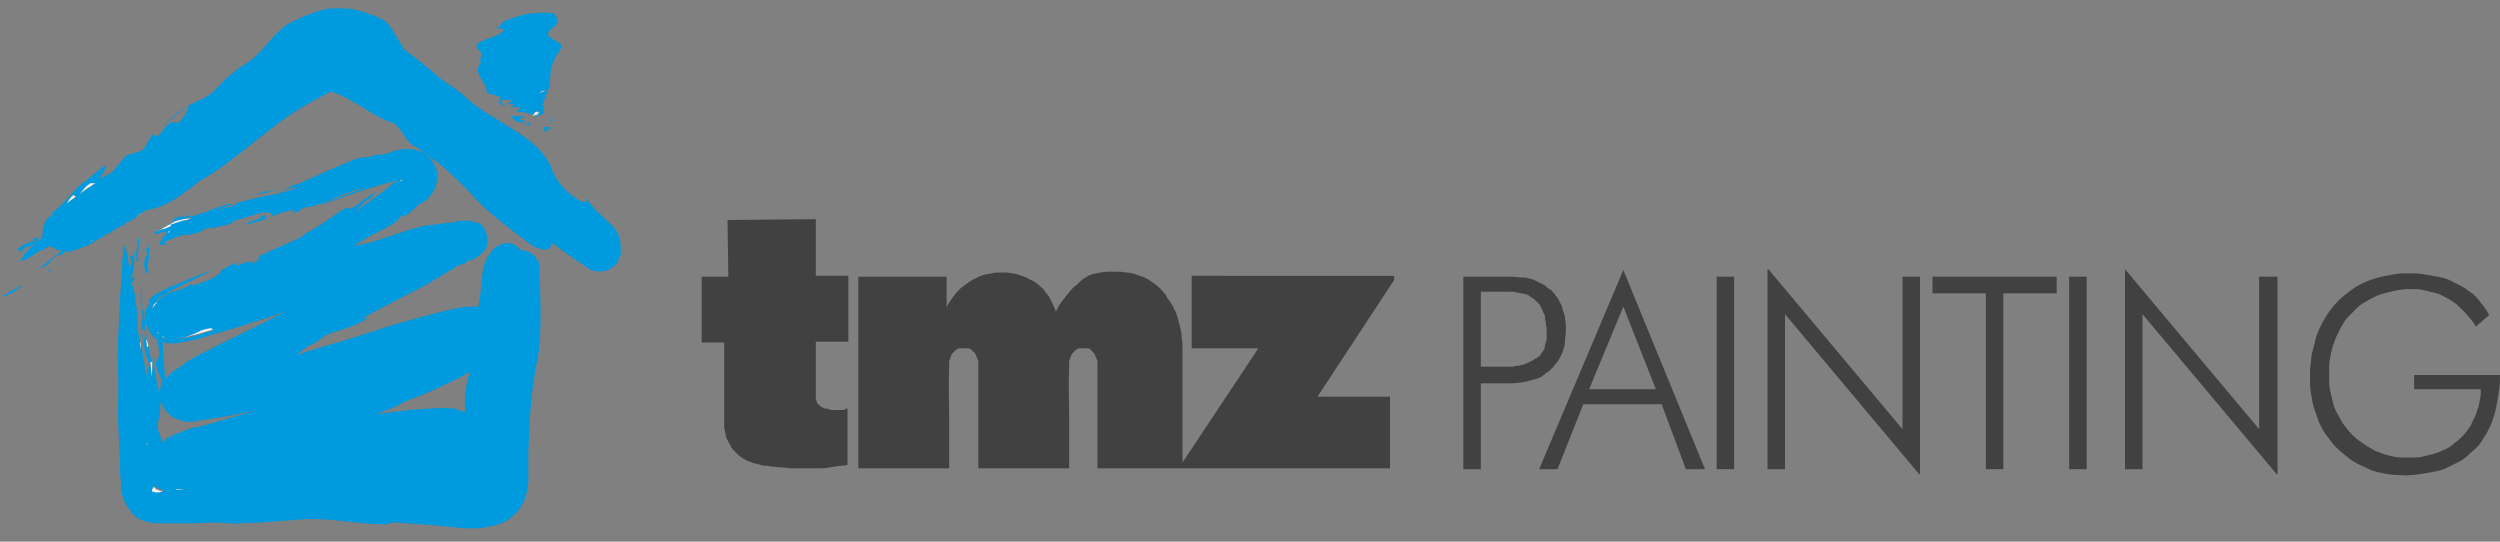 <?xml version="1.0" encoding="utf-8"?>
<!-- Generator: Adobe Illustrator 23.1.1, SVG Export Plug-In . SVG Version: 6.00 Build 0)  -->
<svg version="1.1" id="Layer_1" xmlns="http://www.w3.org/2000/svg" xmlns:xlink="http://www.w3.org/1999/xlink" x="0px" y="0px"
	 width="300px" height="65px" viewBox="0 0 300 65" style="enable-background:new 0 0 300 65;" xml:space="preserve">
<rect x="0" y="0" width="300" height="65" fill="#808080" stroke="none"/>
<style type="text/css">
	.st0{fill:url(#SVGID_1_);}
	.st1{fill:url(#SVGID_2_);}
	.st2{fill:url(#SVGID_3_);}
	.st3{fill:url(#SVGID_4_);}
	.st4{fill:url(#SVGID_5_);}
	.st5{fill:url(#SVGID_6_);}
	.st6{fill:url(#SVGID_7_);}
	.st7{fill:url(#SVGID_8_);}
	.st8{fill:url(#SVGID_9_);}
	.st9{fill:url(#SVGID_10_);}
	.st10{fill:url(#SVGID_11_);}
	.st11{fill:url(#SVGID_12_);}
	.st12{fill:url(#SVGID_13_);}
	.st13{fill:url(#SVGID_14_);}
	.st14{fill:url(#SVGID_15_);}
	.st15{fill:url(#SVGID_16_);}
	.st16{fill:url(#SVGID_17_);}
	.st17{fill:url(#SVGID_18_);}
	.st18{fill:url(#SVGID_19_);}
	.st19{fill:url(#SVGID_20_);}
	.st20{fill:url(#SVGID_21_);}
	.st21{fill:url(#SVGID_22_);}
	.st22{fill:url(#SVGID_23_);}
	.st23{fill:url(#SVGID_24_);}
	.st24{fill:url(#SVGID_25_);}
	.st25{fill:url(#SVGID_26_);}
	.st26{fill:url(#SVGID_27_);}
	.st27{fill:url(#SVGID_28_);}
	.st28{fill:url(#SVGID_29_);}
	.st29{fill:url(#SVGID_30_);}
	.st30{fill:url(#SVGID_31_);}
	.st31{fill:url(#SVGID_32_);}
	.st32{fill:url(#SVGID_33_);}
	.st33{fill:url(#SVGID_34_);}
	.st34{fill:url(#SVGID_35_);}
	.st35{fill:url(#SVGID_36_);}
	.st36{fill:url(#SVGID_37_);}
	.st37{fill:#414141;}
	.st38{fill:#009ADE;}
	.st39{fill:none;stroke:#009ADE;stroke-width:0;stroke-linecap:round;stroke-linejoin:round;}
</style>
<g>
	<linearGradient id="SVGID_1_" gradientUnits="userSpaceOnUse" x1="-49.088" y1="40.595" x2="347.46" y2="40.595">
		<stop  offset="0" style="stop-color:#F2F2F2"/>
		<stop  offset="1" style="stop-color:#D9D9D9"/>
	</linearGradient>
	<path class="st0" d="M57.1,40.7c0-0.1,0-0.2,0.1-0.3C57.1,40.5,57.1,40.6,57.1,40.7z"/>
	<linearGradient id="SVGID_2_" gradientUnits="userSpaceOnUse" x1="-49.088" y1="40.313" x2="347.46" y2="40.313">
		<stop  offset="0" style="stop-color:#F2F2F2"/>
		<stop  offset="1" style="stop-color:#D9D9D9"/>
	</linearGradient>
	<path class="st1" d="M57.2,40.2c0,0,0,0.1,0,0.1c0,0,0,0.1-0.1,0.2C57.2,40.3,57.2,40.3,57.2,40.2z"/>
	<linearGradient id="SVGID_3_" gradientUnits="userSpaceOnUse" x1="-49.088" y1="40.942" x2="347.46" y2="40.942">
		<stop  offset="0" style="stop-color:#F2F2F2"/>
		<stop  offset="1" style="stop-color:#D9D9D9"/>
	</linearGradient>
	<path class="st2" d="M57,41.1c0-0.1,0-0.2,0.1-0.3C57,40.9,57,41,57,41.1z"/>
	<linearGradient id="SVGID_4_" gradientUnits="userSpaceOnUse" x1="-49.088" y1="53.346" x2="347.46" y2="53.346">
		<stop  offset="0" style="stop-color:#F2F2F2"/>
		<stop  offset="1" style="stop-color:#D9D9D9"/>
	</linearGradient>
	<path class="st3" d="M17.6,53.4C17.6,53.4,17.6,53.4,17.6,53.4c0,0.1,0,0.1,0,0.2c0-0.2,0.1-0.3,0.2-0.5c-0.1,0.1-0.1,0.1-0.2,0.1
		C17.6,53.3,17.6,53.3,17.6,53.4z"/>
	<linearGradient id="SVGID_5_" gradientUnits="userSpaceOnUse" x1="-49.088" y1="41.324" x2="70.681" y2="41.324">
		<stop  offset="0" style="stop-color:#F2F2F2"/>
		<stop  offset="1" style="stop-color:#D9D9D9"/>
	</linearGradient>
	<path class="st4" d="M57,41.3C57,41.3,57,41.3,57,41.3C57,41.3,56.9,41.4,57,41.3C57,41.3,57,41.3,57,41.3z"/>
	<linearGradient id="SVGID_6_" gradientUnits="userSpaceOnUse" x1="-49.088" y1="52.993" x2="347.46" y2="52.993">
		<stop  offset="0" style="stop-color:#F2F2F2"/>
		<stop  offset="1" style="stop-color:#D9D9D9"/>
	</linearGradient>
	<path class="st5" d="M17.8,53.1c0.1-0.1,0.1-0.1,0.1-0.2c0,0,0,0,0,0C17.9,53,17.8,53,17.8,53.1z"/>
	<linearGradient id="SVGID_7_" gradientUnits="userSpaceOnUse" x1="52.612" y1="43.279" x2="60.996" y2="43.279">
		<stop  offset="0" style="stop-color:#F2F2F2"/>
		<stop  offset="1" style="stop-color:#D9D9D9"/>
	</linearGradient>
	<polygon class="st6" points="56.8,43.3 56.8,43.3 56.8,43.3 	"/>
	<linearGradient id="SVGID_8_" gradientUnits="userSpaceOnUse" x1="-49.088" y1="38.094" x2="347.46" y2="38.094">
		<stop  offset="0" style="stop-color:#F2F2F2"/>
		<stop  offset="1" style="stop-color:#D9D9D9"/>
	</linearGradient>
	<path class="st7" d="M19.1,40.1c-0.1-0.1-0.2-0.1-0.2-0.2l-0.1-0.1l-0.1-0.1c-0.1-0.1-0.1-0.2-0.2-0.3c-0.1-0.2-0.2-0.4-0.3-0.6
		c-0.1-0.2-0.1-0.4-0.1-0.5c0-0.3,0-0.6,0.1-0.9c0-0.1,0-0.1,0.1-0.2l0-0.1c0-0.1,0-0.1,0.1-0.2c0.1-0.1,0.1-0.2,0.2-0.3
		c0.1-0.1,0.2-0.3,0.3-0.3c0-0.1,0-0.1,0-0.2l0,0l0,0l-0.1,0.1c-0.1,0.1-0.1,0.1-0.2,0.2l-0.1,0.1c-0.1,0.1-0.1,0.2-0.1,0.2
		c0,0.1-0.1,0.2-0.1,0.3l0,0.1c0,0.1-0.1,0.2-0.1,0.3c0,0.2-0.1,0.5,0,0.7c0,0.1,0,0.2,0,0.3c0,0.1,0.1,0.3,0.1,0.5
		c0.1,0.3,0.3,0.6,0.5,0.8c0.1,0.1,0.1,0.1,0.1,0.1l0.1,0.1c0,0,0.1,0.1,0.1,0.1C19,40.1,19.1,40.1,19.1,40.1z"/>
	<linearGradient id="SVGID_9_" gradientUnits="userSpaceOnUse" x1="-49.088" y1="46.133" x2="78.666" y2="46.133">
		<stop  offset="0" style="stop-color:#F2F2F2"/>
		<stop  offset="1" style="stop-color:#D9D9D9"/>
	</linearGradient>
	<path class="st8" d="M18.3,46.2c0,0,0-0.1,0-0.1C18.3,46.1,18.3,46.2,18.3,46.2L18.3,46.2z"/>
	<linearGradient id="SVGID_10_" gradientUnits="userSpaceOnUse" x1="-49.088" y1="39.962" x2="347.46" y2="39.962">
		<stop  offset="0" style="stop-color:#F2F2F2"/>
		<stop  offset="1" style="stop-color:#D9D9D9"/>
	</linearGradient>
	<path class="st9" d="M19.5,40.4C19.5,40.4,19.5,40.5,19.5,40.4l0.2,0.1l0.1,0l0.1,0c0.1,0,0.3,0.1,0.4,0.1c0.1,0,0.1,0,0.2,0
		c0.1,0,0.1,0,0.2,0l0.1,0c0.3,0,0.4,0,0.6,0c0.2,0,0.4-0.1,0.6-0.1c0.6-0.1,1.1-0.3,1.7-0.4c1-0.3,2-0.6,3-0.9l-1.2,0.4
		c0.1-0.3,0-0.4-1.5,0c0,0.1-0.5,0.4-1.3,0.6c-0.2,0.1-0.4,0.1-0.6,0.2c-0.2,0.1-0.4,0.1-0.8,0.2c0,0-0.1,0-0.2,0l-0.1,0l-0.2,0
		c-0.1,0-0.3,0-0.5,0c-0.2,0-0.4-0.1-0.6-0.2l-0.1-0.1c-0.1,0-0.1-0.1-0.2-0.1c0,0,0,0,0,0C19.5,40.3,19.5,40.4,19.5,40.4z"/>
	<linearGradient id="SVGID_11_" gradientUnits="userSpaceOnUse" x1="-49.088" y1="53.782" x2="247.94" y2="53.782">
		<stop  offset="0" style="stop-color:#F2F2F2"/>
		<stop  offset="1" style="stop-color:#D9D9D9"/>
	</linearGradient>
	<path class="st10" d="M17.7,54c0-0.1,0-0.3,0-0.4c0,0,0,0,0,0.1C17.6,53.8,17.6,53.9,17.7,54z"/>
	<linearGradient id="SVGID_12_" gradientUnits="userSpaceOnUse" x1="-49.088" y1="43.094" x2="40.739" y2="43.094">
		<stop  offset="0" style="stop-color:#F2F2F2"/>
		<stop  offset="1" style="stop-color:#D9D9D9"/>
	</linearGradient>
	<path class="st11" d="M56.8,43l0,0.2l0,0.1c0,0,0,0,0,0C56.8,43.2,56.8,43,56.8,43L56.8,43z"/>
	<linearGradient id="SVGID_13_" gradientUnits="userSpaceOnUse" x1="20.036" y1="40.105" x2="25.017" y2="40.105">
		<stop  offset="0" style="stop-color:#F2F2F2"/>
		<stop  offset="1" style="stop-color:#D9D9D9"/>
	</linearGradient>
	<polygon class="st12" points="22.5,40.1 22.5,40.1 22.5,40.1 22.5,40.1 	"/>
	<linearGradient id="SVGID_14_" gradientUnits="userSpaceOnUse" x1="-49.088" y1="41.673" x2="85.852" y2="41.673">
		<stop  offset="0" style="stop-color:#F2F2F2"/>
		<stop  offset="1" style="stop-color:#D9D9D9"/>
	</linearGradient>
	<path class="st13" d="M56.9,41.6C56.9,41.6,56.9,41.6,56.9,41.6c0,0.1,0,0.1,0,0.2C56.9,41.7,56.9,41.6,56.9,41.6z"/>
	<linearGradient id="SVGID_15_" gradientUnits="userSpaceOnUse" x1="-49.088" y1="12.302" x2="347.46" y2="12.302">
		<stop  offset="0" style="stop-color:#F2F2F2"/>
		<stop  offset="1" style="stop-color:#D9D9D9"/>
	</linearGradient>
	<path class="st14" d="M65,12.3c0,0-0.1,0-0.1,0c-0.1,0-0.1,0.1-0.3,0.1C64.8,12.3,64.9,12.3,65,12.3L65,12.3
		C65.1,12.3,65,12.3,65,12.3C65,12.3,65,12.3,65,12.3z"/>
	<linearGradient id="SVGID_16_" gradientUnits="userSpaceOnUse" x1="-49.088" y1="11.007" x2="347.46" y2="11.007">
		<stop  offset="0" style="stop-color:#F2F2F2"/>
		<stop  offset="1" style="stop-color:#D9D9D9"/>
	</linearGradient>
	<path class="st15" d="M64.8,11.2c0.5-0.2,0.9-0.3,0.5-0.3C64.8,11,64.6,11.1,64.8,11.2z"/>
	<linearGradient id="SVGID_17_" gradientUnits="userSpaceOnUse" x1="-49.088" y1="25.988" x2="347.46" y2="25.988">
		<stop  offset="0" style="stop-color:#F2F2F2"/>
		<stop  offset="1" style="stop-color:#D9D9D9"/>
	</linearGradient>
	<path class="st16" d="M22.2,25.9C22.2,25.9,22.2,25.9,22.2,25.9C22.1,26,22.1,26,22,26C22.1,26,22.1,26,22.2,25.9z"/>
	<linearGradient id="SVGID_18_" gradientUnits="userSpaceOnUse" x1="-49.088" y1="44.319" x2="347.46" y2="44.319">
		<stop  offset="0" style="stop-color:#F2F2F2"/>
		<stop  offset="1" style="stop-color:#D9D9D9"/>
	</linearGradient>
	<path class="st17" d="M18.2,45.2c0.1-0.6,0.1-1.2,0.1-1.9c-0.1,0-0.2,0-0.3,0.1C18.1,44.1,18.2,44.7,18.2,45.2z"/>
	<linearGradient id="SVGID_19_" gradientUnits="userSpaceOnUse" x1="-49.088" y1="13.68" x2="347.46" y2="13.68">
		<stop  offset="0" style="stop-color:#F2F2F2"/>
		<stop  offset="1" style="stop-color:#D9D9D9"/>
	</linearGradient>
	<path class="st18" d="M64.3,13.8c0.7-0.2,0.4-0.3,0.1-0.4l-0.5,0.1c0.1,0.1,0.4,0,0.6-0.1c-0.6,0.2-0.7,0.4-0.5,0.5
		c0.3-0.1,0.6-0.1,0.7-0.2L64.3,13.8z"/>
	<linearGradient id="SVGID_20_" gradientUnits="userSpaceOnUse" x1="-49.088" y1="12.217" x2="347.46" y2="12.217">
		<stop  offset="0" style="stop-color:#F2F2F2"/>
		<stop  offset="1" style="stop-color:#D9D9D9"/>
	</linearGradient>
	<path class="st19" d="M64.8,12.2C64.9,12.2,64.9,12.2,64.8,12.2C64.9,12.2,64.9,12.2,64.8,12.2C64.9,12.2,64.9,12.2,64.8,12.2z"/>
	<linearGradient id="SVGID_21_" gradientUnits="userSpaceOnUse" x1="-49.088" y1="12.42" x2="347.46" y2="12.42">
		<stop  offset="0" style="stop-color:#F2F2F2"/>
		<stop  offset="1" style="stop-color:#D9D9D9"/>
	</linearGradient>
	<path class="st20" d="M64.6,12.4l-0.4,0.1C64.4,12.4,64.5,12.4,64.6,12.4z"/>
	<linearGradient id="SVGID_22_" gradientUnits="userSpaceOnUse" x1="-49.088" y1="26.315" x2="347.46" y2="26.315">
		<stop  offset="0" style="stop-color:#F2F2F2"/>
		<stop  offset="1" style="stop-color:#D9D9D9"/>
	</linearGradient>
	<path class="st21" d="M22.6,26.3c0,0,0,0.1-0.1,0.1c0,0-0.1,0-0.1,0c-0.1,0-0.2,0.1-0.2,0.1c0.4-0.2,0.8-0.3,1-0.4l-0.4,0.1
		C22.8,26.2,22.7,26.2,22.6,26.3z"/>
	<linearGradient id="SVGID_23_" gradientUnits="userSpaceOnUse" x1="-49.088" y1="41.089" x2="347.46" y2="41.089">
		<stop  offset="0" style="stop-color:#F2F2F2"/>
		<stop  offset="1" style="stop-color:#D9D9D9"/>
	</linearGradient>
	<path class="st22" d="M17.6,41.7c0.1,0,0.2-0.1,0.2-0.2c0-0.4-0.2-0.7-0.3-1C17.5,40.9,17.6,41.3,17.6,41.7z"/>
	<linearGradient id="SVGID_24_" gradientUnits="userSpaceOnUse" x1="-49.088" y1="21.641" x2="347.46" y2="21.641">
		<stop  offset="0" style="stop-color:#F2F2F2"/>
		<stop  offset="1" style="stop-color:#D9D9D9"/>
	</linearGradient>
	<path class="st23" d="M48.4,21.5c-0.1,0-0.2,0-0.3,0.1C48,21.7,48,21.9,48.4,21.5z"/>
	<linearGradient id="SVGID_25_" gradientUnits="userSpaceOnUse" x1="-49.088" y1="37.834" x2="222.88" y2="37.834">
		<stop  offset="0" style="stop-color:#F2F2F2"/>
		<stop  offset="1" style="stop-color:#D9D9D9"/>
	</linearGradient>
	<path class="st24" d="M17.2,38C17.2,37.9,17.3,37.9,17.2,38c0-0.2,0-0.2,0-0.3C17.2,37.8,17.2,37.9,17.2,38z"/>
	<linearGradient id="SVGID_26_" gradientUnits="userSpaceOnUse" x1="-49.088" y1="27.05" x2="347.46" y2="27.05">
		<stop  offset="0" style="stop-color:#F2F2F2"/>
		<stop  offset="1" style="stop-color:#D9D9D9"/>
	</linearGradient>
	<path class="st25" d="M21.1,26.5c-1.1,0.6-2.3,1.3-1.8,1.1c-0.2,0.1-0.5,0.1-0.6,0.2c0.1,0,0.2,0,0.4-0.1c0.2-0.1,0.4-0.2,0.5-0.2
		l0.2,0c0.1,0,0.2-0.1,0.2-0.1c0.3-0.1,0.5-0.2,0.7-0.3c0-0.1-0.2,0-0.2-0.1c0.6-0.2,1.6-0.6,2-0.6c0.1-0.1,0.2-0.1,0.2-0.1
		C22.7,26.1,21.6,26.4,21.1,26.5z"/>
	<linearGradient id="SVGID_27_" gradientUnits="userSpaceOnUse" x1="-49.088" y1="27.836" x2="347.46" y2="27.836">
		<stop  offset="0" style="stop-color:#F2F2F2"/>
		<stop  offset="1" style="stop-color:#D9D9D9"/>
	</linearGradient>
	<path class="st26" d="M20.3,27.9c0.1-0.1,0.1-0.1,0-0.2C20,27.9,20,28,20.3,27.9z"/>
	<linearGradient id="SVGID_28_" gradientUnits="userSpaceOnUse" x1="-49.088" y1="41.752" x2="347.46" y2="41.752">
		<stop  offset="0" style="stop-color:#F2F2F2"/>
		<stop  offset="1" style="stop-color:#D9D9D9"/>
	</linearGradient>
	<path class="st27" d="M16.9,42.4c0-0.4,0-0.9,0-1.3c0,0-0.1,0-0.1,0.1C16.8,41.6,16.8,42,16.9,42.4z"/>
	<linearGradient id="SVGID_29_" gradientUnits="userSpaceOnUse" x1="-49.088" y1="25.512" x2="347.46" y2="25.512">
		<stop  offset="0" style="stop-color:#F2F2F2"/>
		<stop  offset="1" style="stop-color:#D9D9D9"/>
	</linearGradient>
	<path class="st28" d="M17.1,25.4c-0.1,0.1-0.2,0.1-0.2,0.2c0,0,0,0,0.1,0C16.9,25.5,17,25.5,17.1,25.4z"/>
	<linearGradient id="SVGID_30_" gradientUnits="userSpaceOnUse" x1="-49.088" y1="28.931" x2="347.46" y2="28.931">
		<stop  offset="0" style="stop-color:#F2F2F2"/>
		<stop  offset="1" style="stop-color:#D9D9D9"/>
	</linearGradient>
	<path class="st29" d="M11.3,28.7c-0.2,0.1-0.5,0.3-0.7,0.4C10.9,29,11.1,28.9,11.3,28.7z"/>
	<linearGradient id="SVGID_31_" gradientUnits="userSpaceOnUse" x1="-49.088" y1="29.574" x2="27.564" y2="29.574">
		<stop  offset="0" style="stop-color:#F2F2F2"/>
		<stop  offset="1" style="stop-color:#D9D9D9"/>
	</linearGradient>
	<polygon class="st30" points="9.9,29.6 9.9,29.6 9.9,29.6 	"/>
	<linearGradient id="SVGID_32_" gradientUnits="userSpaceOnUse" x1="-49.088" y1="23.949" x2="347.46" y2="23.949">
		<stop  offset="0" style="stop-color:#F2F2F2"/>
		<stop  offset="1" style="stop-color:#D9D9D9"/>
	</linearGradient>
	<path class="st31" d="M8.7,23.4c-0.4,0.3-0.6,0.8-0.8,1.1c0.4-0.3,0.8-0.6,1.2-0.9C9,23.6,8.8,23.3,8.7,23.4z"/>
	<linearGradient id="SVGID_33_" gradientUnits="userSpaceOnUse" x1="-49.088" y1="30.271" x2="347.46" y2="30.271">
		<stop  offset="0" style="stop-color:#F2F2F2"/>
		<stop  offset="1" style="stop-color:#D9D9D9"/>
	</linearGradient>
	<path class="st32" d="M74.4,30.2c0,0,0,0.1,0,0.1C74.4,30.4,74.4,30.3,74.4,30.2L74.4,30.2z"/>
	<linearGradient id="SVGID_34_" gradientUnits="userSpaceOnUse" x1="-49.088" y1="25.721" x2="347.46" y2="25.721">
		<stop  offset="0" style="stop-color:#F2F2F2"/>
		<stop  offset="1" style="stop-color:#D9D9D9"/>
	</linearGradient>
	<path class="st33" d="M16.6,25.8C16.6,25.8,16.6,25.8,16.6,25.8l0.3-0.2c-0.1,0.1-0.3,0.1-0.4,0.1C16.5,25.7,16.6,25.7,16.6,25.8
		L16.6,25.8L16.6,25.8L16.6,25.8z"/>
	<linearGradient id="SVGID_35_" gradientUnits="userSpaceOnUse" x1="-49.088" y1="22.643" x2="347.46" y2="22.643">
		<stop  offset="0" style="stop-color:#F2F2F2"/>
		<stop  offset="1" style="stop-color:#D9D9D9"/>
	</linearGradient>
	<path class="st34" d="M10.7,22c-0.5,0.3-0.8,0.8-1.2,1.3c0.7-0.5,1.4-1,2.1-1.4C11.2,22,10.8,21.8,10.7,22z"/>
	<linearGradient id="SVGID_36_" gradientUnits="userSpaceOnUse" x1="-49.088" y1="58.777" x2="347.46" y2="58.777">
		<stop  offset="0" style="stop-color:#F2F2F2"/>
		<stop  offset="1" style="stop-color:#D9D9D9"/>
	</linearGradient>
	<path class="st35" d="M21,58.7c0,0,0.1,0.1,0.1,0.1l0,0c0.3,0,0.6,0,1,0C21.8,58.7,21.4,58.7,21,58.7z"/>
	<linearGradient id="SVGID_37_" gradientUnits="userSpaceOnUse" x1="-49.088" y1="58.75" x2="347.46" y2="58.75">
		<stop  offset="0" style="stop-color:#F2F2F2"/>
		<stop  offset="1" style="stop-color:#D9D9D9"/>
	</linearGradient>
	<path class="st36" d="M18.4,58.4c0,0-0.1,0.1-0.1,0.2c-0.1,0.2-0.2,0.4-0.1,0.5c0.1,0.1,0.3,0.1,0.5,0.1c0.2,0,0.5-0.1,0.6-0.1
		c0.1,0,0.1-0.1,0.2-0.1c-0.3-0.1-0.5-0.2-0.8-0.3C18.7,58.6,18.5,58.5,18.4,58.4z"/>
	<path class="st37" d="M185.6,44.7c0.2-0.1,0.4-0.2,0.5-0.4c0.2-0.1,0.3-0.3,0.4-0.4c0.1-0.2,0.3-0.3,0.4-0.5
		c0.1-0.2,0.2-0.3,0.3-0.5c0.1-0.2,0.2-0.4,0.3-0.6c0.1-0.2,0.1-0.4,0.2-0.7c0.1-0.2,0.1-0.5,0.1-0.8s0.1-0.6,0.1-0.9
		c0-0.3,0-0.6,0-0.9s-0.1-0.6-0.1-0.8c0-0.3-0.1-0.5-0.2-0.8c-0.1-0.2-0.1-0.5-0.2-0.7c-0.1-0.2-0.2-0.4-0.3-0.6
		c-0.1-0.2-0.2-0.4-0.4-0.6c-0.1-0.2-0.3-0.4-0.4-0.5c-0.1-0.2-0.3-0.3-0.5-0.4c-0.2-0.1-0.3-0.3-0.5-0.4c-0.2-0.1-0.4-0.2-0.6-0.3
		c-0.2-0.1-0.4-0.2-0.6-0.3c-0.2-0.1-0.4-0.1-0.7-0.2c-0.2-0.1-0.5-0.1-0.8-0.1c-0.3,0-0.8-0.1-1.2-0.1c-0.4,0-0.8,0-1.3,0h-4.5
		v23.1h2.1V46h2.4c0.4,0,0.9,0,1.3,0s0.8-0.1,1.2-0.1c0.3-0.1,0.6-0.1,0.9-0.2c0.3-0.1,0.6-0.2,0.8-0.2c0.2-0.1,0.5-0.2,0.7-0.3
		C185.2,45,185.4,44.9,185.6,44.7z M184.6,42.8c-0.1,0.1-0.2,0.2-0.3,0.2c-0.1,0.1-0.2,0.1-0.3,0.2c-0.1,0.1-0.2,0.1-0.4,0.2
		c-0.1,0.1-0.3,0.1-0.4,0.2c-0.2,0.1-0.3,0.1-0.5,0.2c-0.2,0-0.4,0.1-0.6,0.1c-0.2,0-0.3,0-0.5,0.1c-0.2,0-0.3,0-0.5,0
		c-0.1,0-0.3,0-0.4,0c-0.1,0-0.3,0-0.4,0c-0.2,0-0.4,0-0.6,0c-0.2,0-0.4,0-0.6,0l-1.4,0l0-9h1.4c0.4,0,0.7,0,1.1,0c0.4,0,0.7,0,1,0
		c0.3,0,0.5,0,0.8,0.1c0.2,0,0.4,0.1,0.6,0.1c0.2,0,0.3,0.1,0.5,0.1c0.1,0,0.3,0.1,0.4,0.2c0.1,0.1,0.2,0.1,0.3,0.2
		c0.1,0.1,0.2,0.1,0.3,0.2c0.1,0.1,0.2,0.2,0.3,0.3c0.1,0.1,0.2,0.2,0.3,0.3c0.1,0.1,0.2,0.2,0.2,0.4c0.1,0.1,0.2,0.3,0.2,0.4
		c0.1,0.1,0.1,0.3,0.2,0.4c0.1,0.1,0.1,0.3,0.1,0.5c0,0.2,0.1,0.3,0.1,0.5c0,0.2,0,0.4,0.1,0.6c0,0.2,0,0.4,0,0.6c0,0.2,0,0.4,0,0.6
		c0,0.2,0,0.4-0.1,0.5c0,0.2-0.1,0.3-0.1,0.5c0,0.1-0.1,0.3-0.1,0.4c-0.1,0.1-0.1,0.2-0.2,0.3c-0.1,0.1-0.1,0.2-0.2,0.3
		C184.8,42.7,184.7,42.8,184.6,42.8z"/>
	<path class="st37" d="M194.8,32.4l-10.1,23.9h2.2l3.1-7.8h9.4l2.9,7.8h2.3L194.8,32.4L194.8,32.4z M190.7,46.7l4.1-9.9l3.9,9.9
		H190.7z"/>
	<rect x="206" y="33.2" class="st37" width="2.1" height="23.1"/>
	<polygon class="st37" points="228.3,51.5 212.2,32.3 212.1,32.3 212.1,56.3 214.2,56.3 214.2,37.7 230.3,56.9 230.4,56.9 
		230.4,33.2 228.3,33.2 	"/>
	<polygon class="st37" points="231.9,35.2 238.3,35.2 238.3,56.3 240.4,56.3 240.4,35.2 246.8,35.2 246.8,33.2 231.9,33.2 	"/>
	<rect x="248.3" y="33.2" class="st37" width="2.1" height="23.1"/>
	<polygon class="st37" points="271.1,51.5 255,32.3 255,32.3 255,56.3 257.1,56.3 257.1,37.7 273.2,56.9 273.3,56.9 273.3,33.2 
		271.1,33.2 	"/>
	<path class="st37" d="M289.7,46.7h8c0,0.4,0,0.8-0.1,1.2c-0.1,0.4-0.1,0.8-0.3,1.2c-0.1,0.4-0.2,0.7-0.4,1.1
		c-0.2,0.3-0.3,0.7-0.5,1c-0.2,0.3-0.4,0.6-0.7,0.9c-0.2,0.3-0.5,0.5-0.8,0.8c-0.3,0.2-0.6,0.5-0.9,0.7c-0.3,0.2-0.7,0.4-1,0.5
		c-0.4,0.2-0.7,0.3-1.1,0.4c-0.4,0.1-0.8,0.2-1.2,0.3c-0.4,0.1-0.9,0.1-1.3,0.1c-0.4,0-0.9,0-1.3,0c-0.4,0-0.9-0.1-1.3-0.2
		s-0.8-0.2-1.2-0.4c-0.4-0.1-0.8-0.3-1.1-0.5c-0.4-0.2-0.7-0.4-1.1-0.7c-0.3-0.2-0.7-0.5-1-0.8c-0.3-0.3-0.6-0.6-0.8-0.9
		c-0.3-0.3-0.5-0.7-0.7-1c-0.2-0.4-0.4-0.7-0.6-1.1c-0.2-0.4-0.3-0.8-0.4-1.2c-0.1-0.4-0.2-0.9-0.3-1.3c-0.1-0.5-0.1-0.9-0.1-1.4
		c0-0.5,0-1,0-1.4c0-0.5,0.1-1,0.2-1.5c0.1-0.5,0.2-0.9,0.4-1.4c0.1-0.4,0.3-0.8,0.5-1.2c0.2-0.4,0.4-0.8,0.6-1.1
		c0.2-0.4,0.5-0.7,0.8-1c0.3-0.3,0.6-0.6,0.9-0.9c0.3-0.3,0.6-0.5,1-0.7c0.3-0.2,0.7-0.4,1.1-0.6c0.4-0.2,0.7-0.3,1.1-0.4
		c0.4-0.1,0.8-0.2,1.2-0.3c0.4-0.1,0.9-0.1,1.3-0.2c0.4,0,0.9,0,1.3,0c0.4,0,0.9,0.1,1.3,0.2c0.4,0.1,0.8,0.2,1.2,0.3
		c0.4,0.1,0.7,0.3,1.1,0.5c0.4,0.2,0.7,0.4,1,0.6c0.3,0.2,0.6,0.5,0.9,0.8c0.3,0.3,0.6,0.6,0.9,1c0.3,0.3,0.6,0.7,0.8,1.1l1.6-1.4
		c-0.2-0.4-0.4-0.7-0.7-1.1c-0.3-0.3-0.5-0.7-0.8-1c-0.3-0.3-0.6-0.6-1-0.8c-0.3-0.3-0.7-0.5-1.1-0.7c-0.4-0.2-0.8-0.4-1.2-0.6
		c-0.4-0.2-0.9-0.3-1.4-0.4c-0.5-0.1-1.1-0.2-1.7-0.3c-0.6-0.1-1.2-0.1-1.7-0.1c-0.6,0-1.2,0-1.7,0.1c-0.5,0.1-1.1,0.2-1.6,0.3
		c-0.5,0.1-1,0.3-1.4,0.4c-0.5,0.2-0.9,0.4-1.3,0.6c-0.4,0.2-0.8,0.5-1.2,0.8c-0.4,0.3-0.8,0.6-1.1,0.9c-0.3,0.3-0.7,0.7-1,1.1
		c-0.3,0.4-0.6,0.8-0.8,1.2c-0.3,0.4-0.5,0.9-0.7,1.3c-0.2,0.5-0.4,0.9-0.5,1.5c-0.1,0.5-0.3,1.1-0.4,1.6c-0.1,0.6-0.1,1.1-0.2,1.7
		c0,0.6,0,1.1,0,1.7c0,0.6,0.1,1.1,0.2,1.7c0.1,0.6,0.2,1.1,0.4,1.6c0.2,0.5,0.3,1,0.5,1.4c0.2,0.4,0.4,0.9,0.7,1.3
		c0.3,0.4,0.6,0.8,0.9,1.2c0.3,0.4,0.7,0.7,1,1c0.4,0.3,0.7,0.6,1.1,0.9c0.4,0.3,0.8,0.5,1.2,0.7c0.4,0.2,0.9,0.4,1.3,0.6
		c0.5,0.2,1,0.3,1.5,0.4c0.5,0.1,1.1,0.2,1.6,0.2c0.6,0,1.1,0.1,1.7,0c0.6,0,1.1-0.1,1.7-0.2c0.6-0.1,1.1-0.2,1.6-0.3
		c0.5-0.1,0.9-0.3,1.3-0.5c0.4-0.2,0.8-0.4,1.2-0.6c0.4-0.2,0.8-0.5,1.1-0.8c0.3-0.3,0.7-0.6,1-0.9c0.3-0.3,0.6-0.7,0.8-1.1
		c0.3-0.4,0.5-0.8,0.7-1.2c0.2-0.4,0.4-0.8,0.5-1.3c0.2-0.5,0.3-1,0.4-1.5c0.1-0.6,0.2-1.2,0.3-1.8c0.1-0.6,0.1-1.2,0.1-1.8h-10.3
		V46.7z"/>
	<path class="st37" d="M143,41.8l8,0l-9.1,13.7V41.9c0-0.5,0-0.9-0.1-1.4c0-0.5-0.1-0.9-0.2-1.3c-0.1-0.4-0.2-0.8-0.3-1.1
		c-0.1-0.4-0.2-0.7-0.4-1c-0.1-0.3-0.3-0.6-0.5-0.9c-0.2-0.3-0.4-0.5-0.5-0.8c-0.2-0.2-0.4-0.5-0.6-0.7c-0.2-0.2-0.4-0.4-0.7-0.6
		c-0.2-0.2-0.5-0.3-0.7-0.5c-0.2-0.1-0.5-0.3-0.8-0.4c-0.3-0.1-0.6-0.2-0.9-0.3c-0.3-0.1-0.7-0.2-1.1-0.2c-0.4-0.1-0.8-0.1-1.1-0.1
		c-0.4,0-0.7,0-1.1,0c-0.3,0-0.6,0.1-0.9,0.1c-0.3,0.1-0.6,0.1-0.9,0.2c-0.3,0.1-0.6,0.2-0.8,0.4c-0.3,0.1-0.5,0.3-0.7,0.5
		c-0.2,0.2-0.4,0.4-0.7,0.6c-0.2,0.2-0.5,0.5-0.7,0.8c-0.3,0.3-0.5,0.7-0.8,1c-0.3,0.4-0.5,0.8-0.7,1.2c-0.1-0.4-0.3-0.7-0.4-1
		c-0.2-0.3-0.3-0.7-0.5-0.9c-0.2-0.3-0.4-0.5-0.6-0.8c-0.2-0.2-0.4-0.4-0.7-0.6c-0.2-0.2-0.5-0.4-0.8-0.5c-0.3-0.2-0.5-0.3-0.8-0.4
		c-0.3-0.1-0.6-0.2-0.9-0.3c-0.3-0.1-0.7-0.1-1-0.2c-0.4,0-0.7,0-1,0c-0.3,0-0.7,0-1,0.1c-0.3,0.1-0.7,0.1-1,0.2
		c-0.3,0.1-0.6,0.2-0.9,0.4c-0.3,0.1-0.6,0.3-0.9,0.5c-0.3,0.2-0.5,0.4-0.8,0.6c-0.3,0.2-0.5,0.5-0.7,0.7c-0.2,0.3-0.4,0.5-0.6,0.8
		c-0.2,0.3-0.4,0.6-0.5,0.9l0-3.7l-10.6,0l0,23h10.9c0-2,0-4,0-6.1c0-2-0.1-4,0-6.1c0-0.1,0-0.2,0-0.3c0-0.1,0-0.2,0-0.3
		c0-0.1,0-0.2,0.1-0.3c0-0.1,0.1-0.2,0.1-0.3c0-0.1,0.1-0.2,0.1-0.2c0-0.1,0-0.1,0.1-0.2c0,0,0.1-0.1,0.1-0.1c0,0,0.1-0.1,0.1-0.1
		c0,0,0.1-0.1,0.1-0.1c0,0,0.1-0.1,0.1-0.1c0,0,0.1-0.1,0.1-0.1c0.1,0,0.1,0,0.2-0.1c0.1,0,0.1,0,0.2,0c0.1,0,0.1,0,0.2,0
		c0.1,0,0.1,0,0.2,0c0.1,0,0.1,0,0.2,0c0.1,0,0.1,0,0.2,0c0.1,0,0.1,0,0.2,0c0.1,0,0.1,0,0.2,0.1c0.1,0,0.1,0,0.2,0.1
		c0,0,0.1,0.1,0.1,0.1c0,0,0.1,0.1,0.1,0.1c0,0,0.1,0.1,0.1,0.1c0,0,0.1,0.1,0.1,0.1c0,0,0.1,0.1,0.1,0.2c0,0.1,0,0.1,0.1,0.2
		c0,0.1,0,0.2,0.1,0.2c0,0.1,0,0.2,0.1,0.3c0,0.1,0,0.3,0,0.4c0,0.2,0,0.3,0,0.5c0,0.2,0,0.4,0,0.6v11.4h10.9c0-2,0-4,0-6.1
		c0-2-0.1-4,0-6.1c0-0.1,0-0.2,0-0.3c0-0.1,0-0.2,0-0.3c0-0.1,0-0.2,0.1-0.3c0-0.1,0.1-0.2,0.1-0.3c0-0.1,0.1-0.2,0.1-0.2
		c0-0.1,0-0.1,0.1-0.2c0,0,0.1-0.1,0.1-0.1c0,0,0.1-0.1,0.1-0.1c0,0,0.1-0.1,0.1-0.1c0,0,0.1-0.1,0.1-0.1c0,0,0.1-0.1,0.1-0.1
		c0.1,0,0.1,0,0.2-0.1c0.1,0,0.1,0,0.2,0c0.1,0,0.1,0,0.2,0c0.1,0,0.1,0,0.2,0c0.1,0,0.1,0,0.2,0c0.1,0,0.1,0,0.2,0
		c0.1,0,0.1,0,0.2,0c0.1,0,0.1,0,0.2,0.1c0.1,0,0.1,0,0.1,0.1c0,0,0.1,0.1,0.1,0.1c0,0,0.1,0.1,0.1,0.1c0,0,0.1,0.1,0.1,0.1
		c0,0,0.1,0.1,0.1,0.1c0,0,0.1,0.1,0.1,0.2c0,0.1,0,0.1,0.1,0.2c0,0.1,0,0.2,0.1,0.2c0,0.1,0,0.2,0.1,0.3c0,0.1,0,0.2,0,0.4
		c0,0.2,0,0.3,0,0.5c0,0.2,0,0.4,0,0.6v11.4h10.8h0h24.3v-8.6h-8.7l9.2-14v-0.5H143V41.8z"/>
	<path class="st37" d="M101.3,49.2c-0.1,0-0.2,0-0.2,0c-0.1,0-0.1,0-0.2,0c-0.1,0-0.1,0-0.2,0c-0.1,0-0.2,0-0.3,0
		c-0.1,0-0.2,0-0.3,0c-0.1,0-0.2,0-0.3,0c-0.1,0-0.2,0-0.3-0.1c-0.1,0-0.2,0-0.2-0.1C99,49.1,99,49,98.9,49c-0.1,0-0.1-0.1-0.2-0.1
		c-0.1,0-0.1-0.1-0.2-0.1c0,0-0.1-0.1-0.1-0.1c0,0-0.1-0.1-0.1-0.1c0,0-0.1-0.1-0.1-0.1c0,0-0.1-0.1-0.1-0.1c0,0-0.1-0.1-0.1-0.2
		c0-0.1,0-0.1-0.1-0.2c0-0.1,0-0.1,0-0.2c0-0.1,0-0.1,0-0.2c0-0.1,0-0.1,0-0.2c0-1.1,0-2.1,0-3.2c0-1.1,0-2.1,0-3.2h3.9v-7.9h-3.9
		v-6.8l-10.6,0.1l0.1,6.8h-3.2v7.9h2.7v9.2c0,0.2,0,0.5,0,0.7v0c0,0.2,0,0.5,0.1,0.7c0,0.2,0.1,0.4,0.1,0.6c0,0.2,0.1,0.3,0.2,0.5
		c0.1,0.1,0.1,0.3,0.2,0.4c0.1,0.1,0.2,0.3,0.2,0.4c0.1,0.1,0.2,0.3,0.3,0.4c0.1,0.1,0.2,0.2,0.3,0.3c0.1,0.1,0.2,0.2,0.3,0.3
		c0.1,0.1,0.3,0.2,0.4,0.3c0.1,0.1,0.3,0.2,0.5,0.3c0.2,0.1,0.3,0.2,0.5,0.2c0.2,0.1,0.4,0.2,0.6,0.2c0.2,0.1,0.5,0.1,0.7,0.2
		c0.2,0.1,0.5,0.1,0.7,0.1c0.2,0,0.5,0.1,0.7,0.1c0.4,0,0.8,0.1,1.2,0.1c0.4,0,0.8,0.1,1.2,0.1c0.4,0,0.9,0,1.3,0c0.4,0,0.9,0,1.3,0
		c0.2,0,0.3,0,0.4,0c0.1,0,0.3,0,0.4,0c0.5,0,1.1-0.1,1.6-0.2c0.5-0.1,1.1-0.1,1.6-0.2V49c-0.1,0-0.2,0.1-0.3,0.1
		C101.4,49.2,101.3,49.2,101.3,49.2z"/>
	<path class="st38" d="M15.8,34l0.3-0.4c0-0.5-0.2-0.5-0.4-0.1c0.4-1,0.4-1.9,0.4-2.9c-0.2,0.1-0.4,0-0.5,0.3l0.2,0.5
		C15.4,32.3,15.6,33.1,15.8,34z"/>
	<path class="st38" d="M16.1,30L16.1,30c0,0.2,0,0.4,0,0.6c0,0,0,0,0.1,0L16.1,30z"/>
	<path class="st38" d="M62.4,30C62.4,30,62.4,30,62.4,30C62.4,30,62.4,30,62.4,30C62.4,30,62.4,30,62.4,30c-1.2-1.7-3-0.3-3.1-0.2
		c-1.9,2-1.2,3.6-1.9,7c-0.4,0-0.7,0-0.9,0c-0.6,0-1.2,0.1-1.8,0.2c-2.3,0.5-5.1,1.3-7.9,2.1c-2.8,0.9-5.5,1.8-7.7,2.4
		c-1.6,0.5-2.9,0.9-3.6,1.1c0.5-0.4,1.1-0.7,1.5-1.1c1.2-0.4,1.2-0.8,2.6-1.5c3.7-1,5.6-2.3,3.7-1.7c2.7-1.5,5.5-2.9,8-4.2
		c1.1-0.7,2.2-1.3,3.3-2c0.2-0.1,0.3-0.2,0.5-0.3c0.3-0.1,0.6-0.1,0.8-0.2c0,0,0,0,0,0l0,0c0,0,0,0,0,0l0-0.2v0
		c0.3-0.1,0.5-0.2,0.8-0.2c0.2-0.1,0.3-0.2,0.4-0.3c0.1,0,0.1-0.1,0.2-0.1c0.1-0.1,0.2-0.1,0.3-0.2c0.1-0.1,0.2-0.2,0.3-0.3l0.1-0.1
		l0,0l0.1-0.1c0.1-0.1,0.2-0.3,0.3-0.5c0-0.1,0.1-0.2,0.1-0.2l0-0.1l0-0.1l0-0.1c0-0.4,0-0.8-0.2-1.2c0-0.1-0.1-0.2-0.1-0.3
		c0-0.1-0.1-0.1-0.1-0.2c-0.1-0.1-0.1-0.2-0.2-0.3c-0.2-0.2-0.4-0.3-0.6-0.4l-0.1,0l0,0l-0.1,0l-0.1,0c-0.1,0-0.1-0.1-0.2-0.1
		c-0.1,0-0.2,0-0.2-0.1l-0.1,0c-0.1,0-0.3,0-0.3,0c-0.1,0-0.1,0-0.2,0c-0.1,0-0.1,0-0.2,0c-0.1,0-0.2,0-0.2,0c-0.1,0-0.1,0-0.2,0
		c-0.3,0-0.6,0-0.8,0.1c-0.1-0.1,0,0,0,0l-0.1,0.1c0,0,0,0-0.1,0c-0.6,0-1.1,0.1-2.6,0.3c-0.4-0.1-2.2,0.4-4,1
		c-1.8,0.6-3.6,1.2-4,1.3l0.5-0.2c-0.7,0.2-1.3,0.3-1.9,0.4c0.6-0.4,1.3-0.7,1.9-1.1c0.8-0.4,1.9-1,2.3-1.2c1.5-0.9,0.8-0.7,1.8-1.4
		l0.3,0.1c0.6-0.5,1.1-0.9,1.5-1.3l0,0l0.1-0.1l0.1,0l0.1-0.1c0.1,0,0.2-0.1,0.2-0.1l0.1,0l0.1-0.1c0.1-0.1,0.3-0.2,0.4-0.3
		c0.1-0.1,0.2-0.2,0.3-0.4l0.1-0.1l0.1-0.1c0.1-0.1,0.1-0.2,0.2-0.3c0.1-0.2,0.2-0.4,0.3-0.6c0.1-0.5,0.2-1,0.2-1.4
		c0-0.2-0.1-0.4-0.1-0.6c-0.1-0.2-0.1-0.3-0.2-0.5c-0.2-0.4-0.4-0.7-0.7-1c-0.3-0.3-0.6-0.6-1-0.7c-0.1,0-0.2-0.1-0.2-0.1l0,0
		l-0.1,0c-0.3-0.1-0.6-0.2-0.8-0.2c-0.1,0-0.2,0-0.3,0c-0.1,0-0.2,0-0.2,0l-0.1,0l-0.2,0c-0.4,0-0.5,0-0.7,0.1
		c-0.3,0-0.6,0.1-0.9,0.2c-0.1,0.1-0.7,0.3-1.3,0.4c-0.1-0.3-1.8,0.5-1.8,0.2l0,0c-0.4,0.1-0.6,0.2-1,0.2c-0.3,0.1-2,0.8-3.6,1.5
		c-1.6,0.7-3.2,1.4-3.5,1.6l-0.3,0c-0.9,0.3-1.2,0.6-0.7,0.5l-1.1,0.3l0.1-0.1L32.3,23c-0.2,0-0.5,0-0.2-0.2
		c-0.6,0.3-1.3,0.6-1.9,0.7c1.8-0.4,4-0.8,5.9-1.1c-0.7,0.3-2.1,0.6-2.9,0.9c-1,0.1-3.1,0.6-4.6,1c-0.3,0.1-0.5,0.5-1.3,0.6
		c-0.4-0.1-0.9,0.3-1.5,0.4c0.7-0.4,1.4-0.5,2.2-0.8c-0.2-0.2-1.9,0.4-2.5,0.6c-0.2,0.2-1.7,0.6-2.6,0.9c0.2-0.2-0.2-0.1-0.7,0
		C22.1,26,22.1,26,22,26c0.1,0,0.1-0.1,0.2-0.1c-0.2,0.1-0.5,0.1-0.7,0.1c-0.6,0.2-1,0.4-0.7,0.4c0,0.1,0.1,0.1,0.3,0.1
		c-1.4,0.7-2.9,1.5-2.6,1.4c0.2,0,0.2,0,0.2,0c-0.1,0-0.1,0.1-0.1,0.1c-0.1,0.1-0.1,0.2,0.2,0.1L19,28c2.7-0.9-1.8,2.2,1.2,1.2
		c-1.4,0.1,0.3-0.5,1.7-1c0.2,0.1,0.8,0,1.9-0.3c0.9-0.3,0.5-0.3,0.6-0.4c0.5-0.1,1.4-0.3,1.4-0.1c0.6-0.4,1.1-0.2,1.9-0.6
		c0.7-0.3-0.1-0.1,0.4-0.3c1.1-0.3,2.6-0.8,3.5-1c0.4,0,1.5,0,0.8,0.5c-1.6,0.5,0.5-0.6-1.2,0c0.8,0.1-1.5,0.6-1.7,0.9
		c0.6,0,1.7-0.4,2.6-0.7l-0.2,0c0.8-0.3,2.4-0.9,3.3-1c-0.2,0.2,0.2,0.2-0.3,0.4l1.1-0.3c0.1-0.1,0.3-0.2-0.1-0.1
		c0.5-0.3,1-0.4,1.5-0.4c0.1,0,1.5-0.5,2.9-1.1c1.4-0.6,2.8-1.1,2.7-1c0.4-0.1,0.6-0.1,0.9-0.2c-0.1,0-0.1,0-0.2,0.1
		c-0.7,0.2-1.6,0.5-2.5,0.9c-1.8,0.6-3.4,1.3-2.9,1.1c0.4,0,2.6-0.9,4.8-1.6c2.1-0.7,4.1-1.3,4.6-1.3c0,0,0,0-0.1,0.1L47.1,22
		c-1.1,1.2-3.2,2.3-4.5,3.5c0.3-0.4,0.7-0.9,1.5-1.6l0.2,0c0.1-0.1,0.8-0.7,0.7-0.8c-0.9,0.5-1.6,1-2.4,1.7C42.3,24.9,42.1,25,42,25
		c0,0,0,0,0,0c-0.3,0.1-0.3,0.1-0.2,0c0,0,0,0,0-0.1c-0.4,0-1.2,0.6-2.2,1.3c-1,0.7-2.1,1.4-2.9,1.8c-0.5,0.3,0,0.1-0.6,0.5
		c-1.8,0.8-3,1.3-4.9,2.2c-0.5,0.5-0.5,0.5,0.3,0.3l-1.4,0.7c1-1.1-2.8,0.9-1.6-0.2c-0.4,0.1-1.3,0.5-2,1c0,0.1-0.1,0.4-1,0.9
		c-1.4,0.6-1.1,0.4-2.3,0.9c-0.3,0,0-0.3-0.1-0.3c-0.8,0.5-1.2,0.7-1.7,0.8c-0.2,0.1-0.4,0.1-0.7,0.2c-0.3,0.1-0.6,0.2-1,0.5
		c-0.1,0.1-0.2,0.1-0.3,0.2c-0.1,0.1-0.2,0.1-0.4,0.3L19.1,36L19,36l-0.1,0.1c0,0,0,0-0.1,0.1c0-0.1,0-0.1,0-0.2l0,0
		c0.1-0.1,0.1-0.1,0.1-0.1l0.1-0.1c0.1-0.1,0.1-0.1,0.2-0.1l0.1-0.1c0.2-0.1,0.3-0.2,0.5-0.3c0.5-0.3,1-0.6,1.5-0.8l1.4-0.7
		c1-0.5,1.9-0.9,2.8-1.4c-1.1,0.4-2.2,0.8-3.3,1.3c-0.6,0.2-1.1,0.5-1.7,0.7c-0.3,0.1-0.6,0.3-0.9,0.4c-0.2,0.1-0.3,0.2-0.5,0.3
		c-0.1,0.1-0.2,0.1-0.4,0.2c-0.1,0.1-0.2,0.1-0.3,0.2l-0.1,0.1l-0.1,0.1l-0.1,0.1l-0.1,0.1c-0.1,0.1-0.1,0.2-0.2,0.3L18,36.3
		l-0.1,0.2c-0.1,0.1-0.1,0.2-0.2,0.3c-0.1,0.1-0.1,0.2-0.2,0.5c-0.1,0.3-0.1,0.6-0.1,0.9c0,0.2,0,0.3,0.1,0.5c0,0.2,0.1,0.4,0.2,0.6
		c0.1,0.2,0.2,0.4,0.3,0.6c0.1,0.2,0.3,0.3,0.3,0.4c0.2,0.2,0.3,0.3,0.5,0.4c0.2,0.6,0.3,1.2,0.3,1.8c0.1,0.3-0.5,0.9-0.4,1.2
		c0.1,0.6,0.6,1.8,0.8,2c-0.1,0.1-0.2,0.3-0.2,0.5l0,0.1l0,0.1c0,0.1,0,0.1-0.1,0.2c0,0.1,0,0.2,0,0.2l0,0.1l0,0.2
		c0,0.2,0,0.5,0,0.7c0,0.3,0.1,0.6,0.3,0.9c0.6,1.1,1.4,1.5,1.8,1.6c0.1,0.1,0.2,0.1,0.3,0.1c0.1,0,0.2,0,0.2,0.1
		c0.1,0,0.2,0,0.3,0.1c0.1,0,0.2,0,0.2,0c0.1,0,0.1,0,0.2,0l0.2,0l0.1,0l0.2,0c0.3,0,0.4,0,0.6-0.1c1.4-0.2,2.9-0.4,4.4-0.7
		c1-0.2,2.1-0.4,3.2-0.7c-2.3,0.7-4.5,1.3-6.5,1.9c-0.7,0.2-1.2,0.3-1.5,0.3c-0.8,0.3-1.5,0.5-2.4,0.9c-0.2,0.1-0.4,0.2-0.9,0.5
		c-0.1,0.1-0.2,0.2-0.4,0.4c-0.1-0.3-0.2-0.6-0.3-0.9c-0.2-0.4-0.3-0.8-0.3-1.2c0.1-0.5,0.2-1,0.3-1.5c0-0.3,0.1-0.6,0-0.9L19.3,48
		c-0.3-1.4-0.7-3.1-0.9-4.6l-0.1,0c0,0.6,0,1.2-0.1,1.9c-0.1-0.6-0.1-1.2-0.2-1.8c0.1,0,0.2-0.1,0.3-0.1c0-0.2,0-0.4,0-0.5
		c-0.1,0.1-0.2,0.2-0.2,0.4c0-0.2,0-0.5-0.1-0.7c-0.2-1.1-0.4-2.1-0.6-3.2c0-0.1,0-0.1,0-0.2c0,0,0-0.1,0-0.1c0,0,0,0,0,0.1
		c0-0.2,0-0.3,0-0.5c0-0.4-0.1-0.7-0.1-1.1c0-0.2,0-0.3,0-0.5c0,0.1,0,0.2-0.1,0.3c-0.1-0.8-0.2-1.5-0.2-2.3c0-0.3,0-0.7,0-1
		c0,0.4-0.1,0.9-0.1,1.3c-0.1,0.6,0.2,1.2,0.3,2c0,0,0,0.1,0,0.1c0-0.2-0.1-0.3-0.2-0.4l0,1c0-0.2,0.1-0.3,0.2-0.5
		c0,0.1,0,0.2-0.1,0.3c0,0-0.1,0.1,0,0.2c0,0,0,0,0,0c0,0.1,0,0.3-0.1,0.4c-0.1,0.3,0,0.5,0.1,0.8c0,0-0.1,0-0.1-0.1l0,0
		c0,0.2,0.1,0.3,0.1,0.5c0-0.1,0-0.2,0.1-0.3c0,0.1,0.1,0.2,0.2,0.4c0,0.1,0,0.2,0,0.3c0.1,0.3-0.2,0.8-0.2,1.1
		c0.1,0.5,0.3,1.5,0.5,1.8c0.1,0.3,0.1,0.5,0.2,0.8c-0.1,0.3-0.2,0.5-0.2,0.5c0,0.2,0,0.4,0,0.6c0,0,0,0.1-0.1,0.1
		c-0.3-1.3-0.5-2.7-0.7-4.1l0,0c0,0.4,0,0.9,0,1.3c0-0.4-0.1-0.8-0.2-1.3c0,0,0.1-0.1,0.1-0.1l0-0.5c0,0.1-0.1,0.3-0.1,0.4
		c-0.1-0.9-0.3-1.9-0.2-3.1c-0.1-0.6-0.2-1.3-0.3-2c0,0,0,0,0-0.1c0-0.2,0-0.3-0.1-0.4l0,0.1c-0.1-0.6-0.2-1.1-0.4-1.3
		c-0.1-1.5-0.3-2.1-0.4-3.6c-0.2,0.4-0.3-1.4-0.4-0.7c-0.3,1,0,1-0.3,1.9l0.1,0c-0.3,3.9-0.5,7.7-0.6,11.6c0.2,2.6,0,5.4,0.1,8.1
		l0.1,2.2l0.1,2.2c0,0.7,0,1.4,0.1,2.2c0,0.4,0,0.7,0.1,1.3c0.1,0.5,0.3,1,0.5,1.4c0.2,0.4,0.5,0.7,0.7,1c0.3,0.3,0.5,0.6,0.9,0.8
		c0.4,0.2,0.9,0.3,1.4,0.4c0.4,0.1,0.8,0.1,1.2,0.1c0.4,0,0.7,0,1.1,0l1,0c1.3,0,2.7,0,4-0.1c0,0-0.1,0-0.1,0c1.4,0,2.4,0.2,3.8,0.1
		c0-0.1,0.2-0.1,0.3-0.1c0.2,0.3,7.9-0.6,8.4-0.4c0.1,0,0.3,0,0.4,0c2.8,0.1,5.8,0.7,8.2,0.6c0.3-0.1,0.7-0.2,1-0.2
		c2.5,0.2,4.9,0.3,7.2,0.6c0.5,0,1,0.1,1.4,0.1c0.1,0,0.3,0,0.5,0c0.2,0,0.4,0,0.5,0c0.4,0,0.7,0,1.1-0.1c1.4-0.2,2.8-0.6,3.8-1.7
		c1-1,1.4-2.4,1.5-3.8c0-0.4,0-0.7,0-1.1l0-0.9l0-1.4c0.1-3.7,0.3-7.4,1.1-11.3c0.6-3,0.3-8.6,0.2-11.5C64.2,30.4,63.2,30,62.4,30z
		 M20.3,27.9c-0.3,0.1-0.3,0,0-0.2C20.4,27.8,20.4,27.8,20.3,27.9z M22.2,26.5c0.1-0.1,0.2-0.1,0.2-0.1c-0.4,0-1.4,0.4-2,0.6
		c0,0.1,0.2,0,0.2,0.1c-0.2,0.1-0.4,0.2-0.7,0.3c-0.1,0-0.2,0.1-0.2,0.1l-0.2,0c-0.2,0.1-0.4,0.2-0.5,0.2c-0.1,0-0.3,0.1-0.4,0.1
		c0.1-0.1,0.4-0.2,0.6-0.2c-0.5,0.1,0.7-0.5,1.8-1.1c0.5-0.1,1.6-0.4,1.5-0.3c0.1,0,0.1-0.1,0.1-0.1l0.4-0.1
		C23,26.2,22.6,26.4,22.2,26.5z M48.4,21.5C48,21.9,48,21.7,48,21.6C48.2,21.6,48.3,21.6,48.4,21.5z M17.2,38c0-0.1,0-0.2,0-0.3
		C17.2,37.8,17.2,37.8,17.2,38C17.3,37.9,17.2,37.9,17.2,38z M17.6,41.7c0-0.4-0.1-0.8-0.1-1.2c0.1,0.3,0.2,0.7,0.3,1
		C17.8,41.6,17.7,41.6,17.6,41.7z M17.8,53.1c-0.1,0.1-0.1,0.3-0.2,0.5c0,0.1,0,0.3,0,0.4c0-0.1,0-0.2,0-0.3c0,0,0,0,0-0.1
		c0-0.1,0-0.1,0-0.2c0,0,0,0,0,0c0-0.1,0-0.1,0-0.2C17.7,53.2,17.7,53.2,17.8,53.1c0-0.1,0.1-0.2,0.1-0.2c0,0,0,0,0,0
		C17.9,53,17.9,53,17.8,53.1z M55.8,49.5c-0.2-0.1-0.4-0.2-0.5-0.2L55,49.2c-0.1,0-0.1,0-0.2-0.1c-0.1,0-0.3-0.1-0.4-0.1
		c-0.1,0-0.2,0-0.3,0l-0.3,0c-0.7-0.1-1.3,0-1.8,0c-0.5,0-1.1,0.1-1.6,0.1c-1.8,0.1-3.6,0.4-5.3,0.6c1.1-0.4,2.2-0.8,3.2-1.3
		c-0.1,0-0.3,0.1-0.4,0.1c1.9-0.8,3.6-1.4,5.2-2.2c1.1-0.5,2.2-1,3.3-1.7C55.9,46.1,55.7,47.7,55.8,49.5z M57.2,40.2
		c0,0.1-0.1,0.2-0.1,0.3c0-0.1,0-0.1,0.1-0.2C57.2,40.3,57.2,40.2,57.2,40.2z M57.1,40.5c0,0.1,0,0.2-0.1,0.3
		C57.1,40.6,57.1,40.5,57.1,40.5z M57.1,40.8c0,0.1,0,0.2-0.1,0.3C57,41,57,40.9,57.1,40.8z M57,41.3C57,41.3,57,41.3,57,41.3
		C56.9,41.4,57,41.3,57,41.3C57,41.3,57,41.3,57,41.3z M56.9,41.6c0,0.1,0,0.1,0,0.2C56.9,41.7,56.9,41.7,56.9,41.6
		C56.9,41.6,56.9,41.6,56.9,41.6z M56.8,43.3C56.8,43.3,56.8,43.3,56.8,43.3L56.8,43.3L56.8,43.3z M56.8,43.3
		C56.8,43.3,56.8,43.3,56.8,43.3L56.8,43.3l0-0.2l0-0.1C56.8,43,56.8,43.2,56.8,43.3z M22.5,40.1L22.5,40.1L22.5,40.1
		C22.5,40.1,22.5,40.1,22.5,40.1C22.5,40.1,22.5,40.1,22.5,40.1z M19.6,40.4l0.1,0.1c0.2,0.1,0.4,0.1,0.6,0.2c0.2,0,0.4,0,0.5,0
		l0.2,0l0.1,0c0.1,0,0.1,0,0.2,0c0.4-0.1,0.6-0.1,0.8-0.2c0.2-0.1,0.4-0.1,0.6-0.2c0.7-0.3,1.3-0.5,1.3-0.6c1.5-0.5,1.6-0.3,1.5,0
		l1.2-0.4c-0.9,0.3-1.9,0.6-3,0.9c-0.5,0.2-1,0.3-1.7,0.4c-0.2,0-0.3,0.1-0.6,0.1c-0.1,0-0.3,0-0.6,0l-0.1,0c-0.1,0-0.1,0-0.2,0
		c-0.1,0-0.1,0-0.2,0c-0.1,0-0.3-0.1-0.4-0.1l-0.1,0l-0.1,0l-0.1,0c0,0-0.1,0-0.1-0.1c0,0,0-0.1,0-0.1c0,0,0,0,0,0
		C19.5,40.3,19.6,40.3,19.6,40.4z M18.8,39.9c0,0-0.1-0.1-0.1-0.1c-0.2-0.2-0.4-0.5-0.5-0.8c-0.1-0.2-0.1-0.3-0.1-0.5
		c0-0.1,0-0.2,0-0.3c0-0.2,0-0.5,0-0.7c0-0.1,0-0.2,0.1-0.3l0-0.1c0-0.1,0.1-0.2,0.1-0.3c0-0.1,0.1-0.2,0.1-0.2l0.1-0.1
		c0.1-0.1,0.1-0.1,0.2-0.2l0.1-0.1l0,0l0,0c0,0.1,0,0.1,0,0.2c-0.1,0.1-0.2,0.2-0.3,0.3c-0.1,0.1-0.1,0.2-0.2,0.3
		c0,0.1-0.1,0.1-0.1,0.2l0,0.1c0,0.1,0,0.1-0.1,0.2c-0.1,0.3-0.1,0.6-0.1,0.9c0,0.1,0.1,0.3,0.1,0.5c0.1,0.2,0.2,0.4,0.3,0.6
		c0.1,0.1,0.1,0.2,0.2,0.3l0.1,0.1L18.8,39.9c0.2,0,0.2,0,0.3,0.1c0,0-0.1,0-0.1,0.1C19,40.1,18.9,40.1,18.8,39.9L18.8,39.9z
		 M21.8,43.9c-0.3,0.2-0.5,0.3-0.9,0.6c-0.2,0.1-0.4,0.3-0.7,0.6l-0.1,0.1c-0.1,0.1-0.1,0.1-0.2,0.2c0,0,0,0.1-0.1,0.1
		c0,0,0-0.1,0-0.1c-0.1-1.7-0.2-2.9-0.3-4.4c0,0,0,0,0,0c0.2,0.1,0.4,0.1,0.6,0.2c0.1,0,0.2,0,0.3,0c0.2,0,0.3,0,0.4,0
		c0.4,0,0.5,0,0.7-0.1c0.3,0,0.5-0.1,0.7-0.1c0.4-0.1,0.7-0.1,1-0.2c0.6-0.1,1.2-0.3,1.8-0.5c0.6-0.2,1.2-0.3,1.7-0.5
		c0.6-0.2,1.1-0.3,1.7-0.5c2.2-0.7,4.3-1.3,6.3-2.1c-1.1,0.5-2.1,1-3.2,1.6c-1.5,0.7-3,1.5-4.5,2.2c-1.5,0.8-3,1.5-4.6,2.4
		C22.3,43.6,22.1,43.7,21.8,43.9z M18.3,46.2L18.3,46.2c0,0,0-0.1,0-0.1C18.3,46.1,18.3,46.1,18.3,46.2z M19.4,59
		c-0.2,0.1-0.4,0.1-0.6,0.1c-0.2,0-0.4-0.1-0.5-0.1c-0.1,0-0.1-0.3,0.1-0.5c0-0.1,0.1-0.1,0.1-0.2c0.1,0.1,0.3,0.2,0.5,0.3
		c0.2,0.1,0.5,0.2,0.8,0.3C19.5,59,19.5,59,19.4,59z M21.2,58.8L21.2,58.8c0,0-0.1-0.1-0.1-0.1c0.3,0,0.7,0,1.1,0.1
		C21.8,58.8,21.5,58.8,21.2,58.8z"/>
	<path class="st38" d="M16.9,39.3c0,0.1,0,0.1,0.1,0.1c0-0.1,0-0.2,0-0.3L16.9,39.3z"/>
	<path class="st38" d="M17.1,40.8c0-0.3,0-0.6,0-0.9C17,40.2,17,40.5,17.1,40.8z"/>
	<path class="st38" d="M17.5,32.9l0.3-0.4c0-0.5-0.2-0.5-0.3-0.1c0.4-0.9,0.4-1.8,0.4-2.7c-0.2,0.1-0.3,0-0.4,0.3l0.2,0.5
		C17.1,31.3,17.3,32.1,17.5,32.9z"/>
	<path class="st38" d="M17.8,29.2L17.8,29.2c0,0.2,0,0.4,0,0.5c0,0,0,0,0.1,0L17.8,29.2z"/>
	<path class="st38" d="M74.5,30.3L74.5,30.3C74.5,30.2,74.5,30.2,74.5,30.3c-0.1-0.1-0.1-0.1-0.1-0.1c0,0,0,0,0,0.1c0,0,0,0,0,0
		c0.1-0.2,0.1-0.4,0.1-0.4c0-3.1-2-3-4.3-6.3c1.1,1.8-2.8-0.3-3.9-3.1c-1.5-4.3-7.1-5.7-10.5-8.9c-0.8-0.8-1.9-1.4-3-2.2
		c-0.7-0.6-1.3-1.2-2-1.7c-0.3-0.3-0.7-0.5-1-0.8c-0.4-0.3-0.7-0.5-1.1-0.8C47.9,5.3,47,2.9,46,2.4c-1-0.5-2.2-1-3.7-1.3
		C41.6,1,40.9,1,40.1,1c-0.8,0-1.5,0.2-2.1,0.4c-1.3,0.4-2.3,0.9-3.3,1.4c-1.8,1-3.4,3.8-5,4.7c-0.4,0.3-0.8,0.5-1.2,0.8
		c-0.4,0.3-0.7,0.6-1.1,0.9c-0.7,0.6-1.3,1.3-1.9,1.9c-1,0.8-2.3,1.2-3.1,1.7c-1.3,0.8-2.3,1.8-3.3,2.7c1.1-0.9,1.9-1.6,3.2-2.6
		c0.9-0.6-0.2,1.1-0.7,1.7c-0.2,0.3-1-0.1-1.2,0.2c-0.6,0.4-0.9,0.9-1.4,1.5c-0.2,0.3-0.5-0.3-0.6-0.2c-0.7,0.7-0.9,1.8-1.5,2
		c-0.4,0.2-0.9,0.3-1.3,0.4c-0.2,0.1-0.5,0.2-0.7,0.4l-0.3,0.4c-0.4,0.4-0.7,0.9-1.1,1.3c-0.1,0.1-0.3,0.2-0.4,0.3
		c-0.1,0-0.1,0.1-0.2,0.1c-0.3,0.1-0.7,0.3-1,0.5c0.5-0.7,1.3-2.1,0.5-1.5c-1.3,1-2.1,1.7-3.2,2.6c-0.8,0.9-1.6,1.8-2.5,2.6
		c-0.3,0.2-0.6,0.3-0.8,0.5c0.2-0.1,0.4-0.1,0.7-0.2c-0.3,0.3-0.6,0.5-0.9,0.7c-0.5,0.7-0.6,1.3-0.6,1.8C5.1,28.3,5,28.4,5,28.6
		c-1,0.7-1.3,1.2-2.2,2c0.4,0-0.8,0.9-0.2,0.7c0.8-0.2,0.7-0.4,1.4-0.6l-0.1-0.1c0.7-0.4,1.4-0.7,2.1-1.1C6.4,29.8,6.9,30,7,30
		c0.1,0,0.3,0.1,0.4,0.1c-0.8,0.6-1.6,1.3-2.4,1.9c-0.3,0.2-0.5,0.3-0.8,0.4L5.3,32c0.5-0.2,0.9-0.9,1.6-1.4c0.1-0.1,0.2,0.2,0.4,0
		c0.2-0.1,0.3-0.3,0.5-0.4c0.8,0,1.4-0.2,2-0.5c0.3-0.1,0.7-0.2,0.7-0.2c0.8-0.5,1.6-0.9,2.3-1.4c0.3-0.1,0.5-0.2,0.8-0.3
		c-0.2,0-0.3,0.1-0.4,0.1c0.6-0.4,1.2-0.7,1.8-1c0.1-0.1,0.1-0.2,0.3-0.3c0.1,0,0.3-0.1,0.4-0.1l0.6-0.4l0.2-0.2l0,0
		c0.1-0.1,0-0.1-0.1-0.1c0.1,0,0.2-0.1,0.4-0.1c0.1-0.1,0.2-0.1,0.2-0.2c-0.1,0-0.1,0.1-0.2,0.1c0,0,0,0-0.1,0l-0.3,0.2c0,0,0,0,0,0
		l0,0l-0.1,0.1l-0.1,0.1l1.4-0.8c2.4-0.3,4.3-1.9,6.4-3.5c4.3-2.4,8.2-6.5,12.7-9.1l2-1.1c0.4-0.2,0.7-0.4,1.1-0.5
		c0.2,0.1,0.5,0.2,0.8,0.3c1.3,0.6,2.7,1.4,4.2,2.4c0.4,0.2,0.8,0.4,1.2,0.6c0.4,0.2,0.8,0.3,1.2,0.5c0.8,0.3,1.6,2.3,2.3,2.6
		c1,0.5,1.9,1.4,2.7,1.9c0,0,0,0,0.1,0c1.7,1.4,3.3,2.9,4.9,4.7c1.6,1.7,4.9,4.2,6.7,5.5c2,1,2.3,0.1,2.3-0.4
		c1.7,1.3,3.5,2.5,4.7,3.3c1.6,0.5,2.5-0.1,3.1-0.8c0,0,0,0,0,0c0,0,0,0,0,0c0,0,0.1-0.1,0.1-0.1c0,0,0.1,0,0-0.1
		c0.1-0.2,0.2-0.4,0.3-0.6C74.4,30.6,74.6,30.5,74.5,30.3L74.5,30.3z M8,24.5c0.2-0.4,0.4-0.8,0.8-1.1c0.1-0.1,0.3,0.2,0.4,0.2
		C8.7,23.9,8.3,24.2,8,24.5z M9.9,29.6C9.9,29.6,9.9,29.6,9.9,29.6C9.9,29.6,9.9,29.6,9.9,29.6L9.9,29.6z M10.6,29.1
		c0.2-0.1,0.4-0.3,0.7-0.4C11.1,28.9,10.9,29,10.6,29.1z M9.5,23.4c0.4-0.5,0.7-1,1.2-1.3c0.1-0.2,0.5-0.1,0.8-0.1
		C10.9,22.4,10.2,22.8,9.5,23.4z M74.3,30.3c0,0,0-0.1,0-0.1l0,0C74.4,30.3,74.4,30.4,74.3,30.3z"/>
	<path class="st38" d="M2.9,29.7c0.8,0,1.3-0.5,1.8-1.1l-0.5-0.1c-0.3,0.3-0.3,0.4,0.1,0.4c-0.9,0.1-1.6,0.5-2.2,1
		c0.1,0.1,0.3,0.3,0.5,0.3L2.9,29.7z"/>
	<path class="st38" d="M2.1,29.8C2.1,29.8,2.1,29.8,2.1,29.8l-0.4,0.3l0,0C1.9,30,2,29.9,2.1,29.8z"/>
	<path class="st38" d="M70.1,23.4c-0.1-0.1-0.1-0.2-0.2-0.3C70,23.2,70.1,23.3,70.1,23.4z"/>
	<path class="st38" d="M13.6,27.7c0.1,0,0.2-0.1,0.3-0.1C13.8,27.7,13.7,27.7,13.6,27.7z"/>
	<path class="st38" d="M16.4,31.5l0.2-0.3c0-0.4-0.1-0.5-0.2-0.1c0.2-0.8,0.3-1.6,0.3-2.5c-0.1,0-0.2,0-0.2,0.3l0.1,0.5
		C16.3,30,16.3,30.8,16.4,31.5z"/>
	<path class="st38" d="M16.6,28.1L16.6,28.1l0,0.5c0,0,0,0,0,0L16.6,28.1z"/>
	<path class="st38" d="M5.7,32.7l0.7-0.4c-0.1,0-0.3,0.1-0.4,0.1C5.8,32.5,5.8,32.6,5.7,32.7z"/>
	<polygon class="st38" points="7.1,31.9 7.2,31.8 7,31.9 	"/>
	<path class="st38" d="M8.1,31.2c-0.2,0.1-0.4,0.2-0.6,0.4C7.7,31.5,7.9,31.3,8.1,31.2z"/>
	<path class="st38" d="M7.2,31.8L7.2,31.8l0.3-0.2c-0.1,0.1-0.3,0.1-0.4,0.1C7.3,31.7,7.3,31.7,7.2,31.8z"/>
	<path class="st39" d="M7.2,31.7c-0.1,0-0.1,0-0.2,0"/>
	<path class="st39" d="M7,31.7C6.9,31.7,6.9,31.7,7,31.7"/>
	<path class="st38" d="M2.3,34.5c-0.7,0.2-1.3,0.6-1.9,1c0.1,0,0.1,0.1,0.3,0.1L1,35.3c0.6-0.1,1.1-0.6,1.6-1l-0.3,0
		C2,34.6,2,34.7,2.3,34.5z"/>
	<path class="st38" d="M0,35.8L0,35.8l0.4-0.3c0,0,0,0,0,0L0,35.8z"/>
	<path class="st38" d="M66.4,14.5c0-0.1,0-0.1,0-0.2c-0.1,0-0.2,0.1-0.4,0.1C66,14.5,66.2,14.5,66.4,14.5z"/>
	<path class="st38" d="M66.5,14.1L66.5,14.1C66.4,14.1,66.5,14.1,66.5,14.1L66.5,14.1z"/>
	<path class="st38" d="M66.2,14c0,0.1,0,0.1,0.1,0.1C66.3,14,66.3,14,66.2,14z"/>
	<path class="st38" d="M66,14.2c0.1,0,0.3-0.1,0.4-0.1l0,0c-0.1,0-0.1,0-0.2-0.1C66.2,14.1,66.1,14.2,66,14.2z"/>
	<path class="st38" d="M66,14.2l-0.4,0.1C65.7,14.3,65.9,14.2,66,14.2z"/>
	<path class="st38" d="M63.7,14.9c0.3-0.2-1.1,0-1.3-0.2c-0.1,0,0.9-0.2,0.7-0.2c-0.3-0.1-0.8-0.1-0.8-0.2c-0.2,0,0.9-0.3,0.6-0.3
		c-0.3-0.1-1.7-0.1-1.6,0c0.2,0.2,0.5,0.4,0.7,0.6c0.4,0.1,1,0.2,1.4,0.4c0.1,0,0,0.1-0.1,0.2C63.4,15.1,63.6,15,63.7,14.9z"/>
	<path class="st38" d="M65.7,15.2l-0.5,0.1C65.3,15.4,65.6,15.4,65.7,15.2c-0.5,0.3-0.6,0.4-0.5,0.6c0.3-0.1,0.6-0.1,0.7-0.2l-0.4,0
		C66.4,15.4,66.1,15.3,65.7,15.2z"/>
	<path class="st38" d="M65.4,15.9L65.4,15.9C65.3,15.8,65.3,15.8,65.4,15.9l-0.2-0.1L65.4,15.9z"/>
	<path class="st39" d="M59.2,3.5c-0.1,0-0.1,0.1-0.2,0.1"/>
	<path class="st38" d="M57.7,6.9c-0.2,0.2,0,0.4,0,0.6c-1.1,1.4,0.7,2.2,0.7,3.5c0.1,0.3,1.1,0.4,1.6,0.6c0.2,0.2-0.2,0.5-0.2,0.6
		c0.1,0.3,0.5,0.4,0.9,0.5c-0.2-0.2-0.5-0.3-0.7-0.6c-0.1-0.2,1.3-0.1,1.6,0c0.2,0-0.9,0.3-0.6,0.3c0,0.1,0.5,0.1,0.8,0.2
		c0.2,0-0.8,0.2-0.7,0.2c0.3,0.1,1.6,0,1.3,0.2c-0.1,0.1-0.3,0.2-0.4,0.3c0,0.1-0.1,0.1,0,0.1l0.3,0c0.6,0.1,1.2,0.2,1.7,0.4l0.1,0
		c-0.1-0.1-0.1-0.3,0.5-0.5c-0.2,0.1-0.5,0.1-0.6,0.1l0.5-0.1c0.3,0.1,0.6,0.1-0.1,0.4l0.4,0c-0.1,0.1-0.5,0.1-0.7,0.2
		c0,0,0.1,0,0.1,0.1c0.5-0.1,1.1-0.4,1.1-0.4c-0.1-0.3-0.1-0.6-0.1-1c-0.2,0-0.4,0-0.3,0c0.2-0.1,0.3-0.1,0.3-0.1c0,0,0-0.1,0-0.1
		c0,0-0.1,0-0.1,0l0,0c-0.1,0-0.3,0-0.4,0.1c-0.1,0-0.2,0.1-0.4,0.1l0.4-0.1c0.1,0,0.2-0.1,0.3-0.1c0,0-0.1,0-0.1,0c0,0,0.1,0,0.1,0
		c0,0,0,0,0,0c0,0,0.1,0,0.1,0c0,0,0,0,0,0c0,0,0,0,0,0l0.1,0c0-0.1,0.1-0.2,0.1-0.3c0,0-0.1,0-0.1,0c-0.1,0-0.3-0.1,0.2-0.2
		c0,0,0,0,0-0.1l-0.1,0c0,0,0.1,0,0.1,0l0.1-0.3l0.2-0.5c0.5-1.1,0.2-2,0.5-3.1c0.2-0.6,0.5-1.2,1-1.9c1-1.3-3-1.2-0.7-2.8
		c0.8-0.6,0.2-1.2,0-1.6c-1.8-0.2-3.6,0.1-3.8,0.2c-3.6,1-1.7,0.9-3.5,1.8c1.1-0.5,2.2,0-0.2,0.9C55.3,5.6,58.5,6,57.7,6.9z
		 M65.3,10.8c0.4,0,0,0.2-0.5,0.3C64.6,11.1,64.8,11,65.3,10.8z"/>
	<path class="st38" d="M22.5,25.8c-0.1,0.1-0.2,0.1-0.3,0.2c0,0,0,0,0,0C22.3,25.9,22.4,25.8,22.5,25.8z"/>
	<path class="st38" d="M22.8,25.5c0.1,0-0.1,0.1-0.3,0.2C23,25.5,23.2,25.4,22.8,25.5z"/>
	<path class="st38" d="M22.6,26.3c-0.1,0-0.1,0.1-0.2,0.1c0,0,0.1,0,0.1,0C22.6,26.3,22.6,26.3,22.6,26.3z"/>
</g>
</svg>
